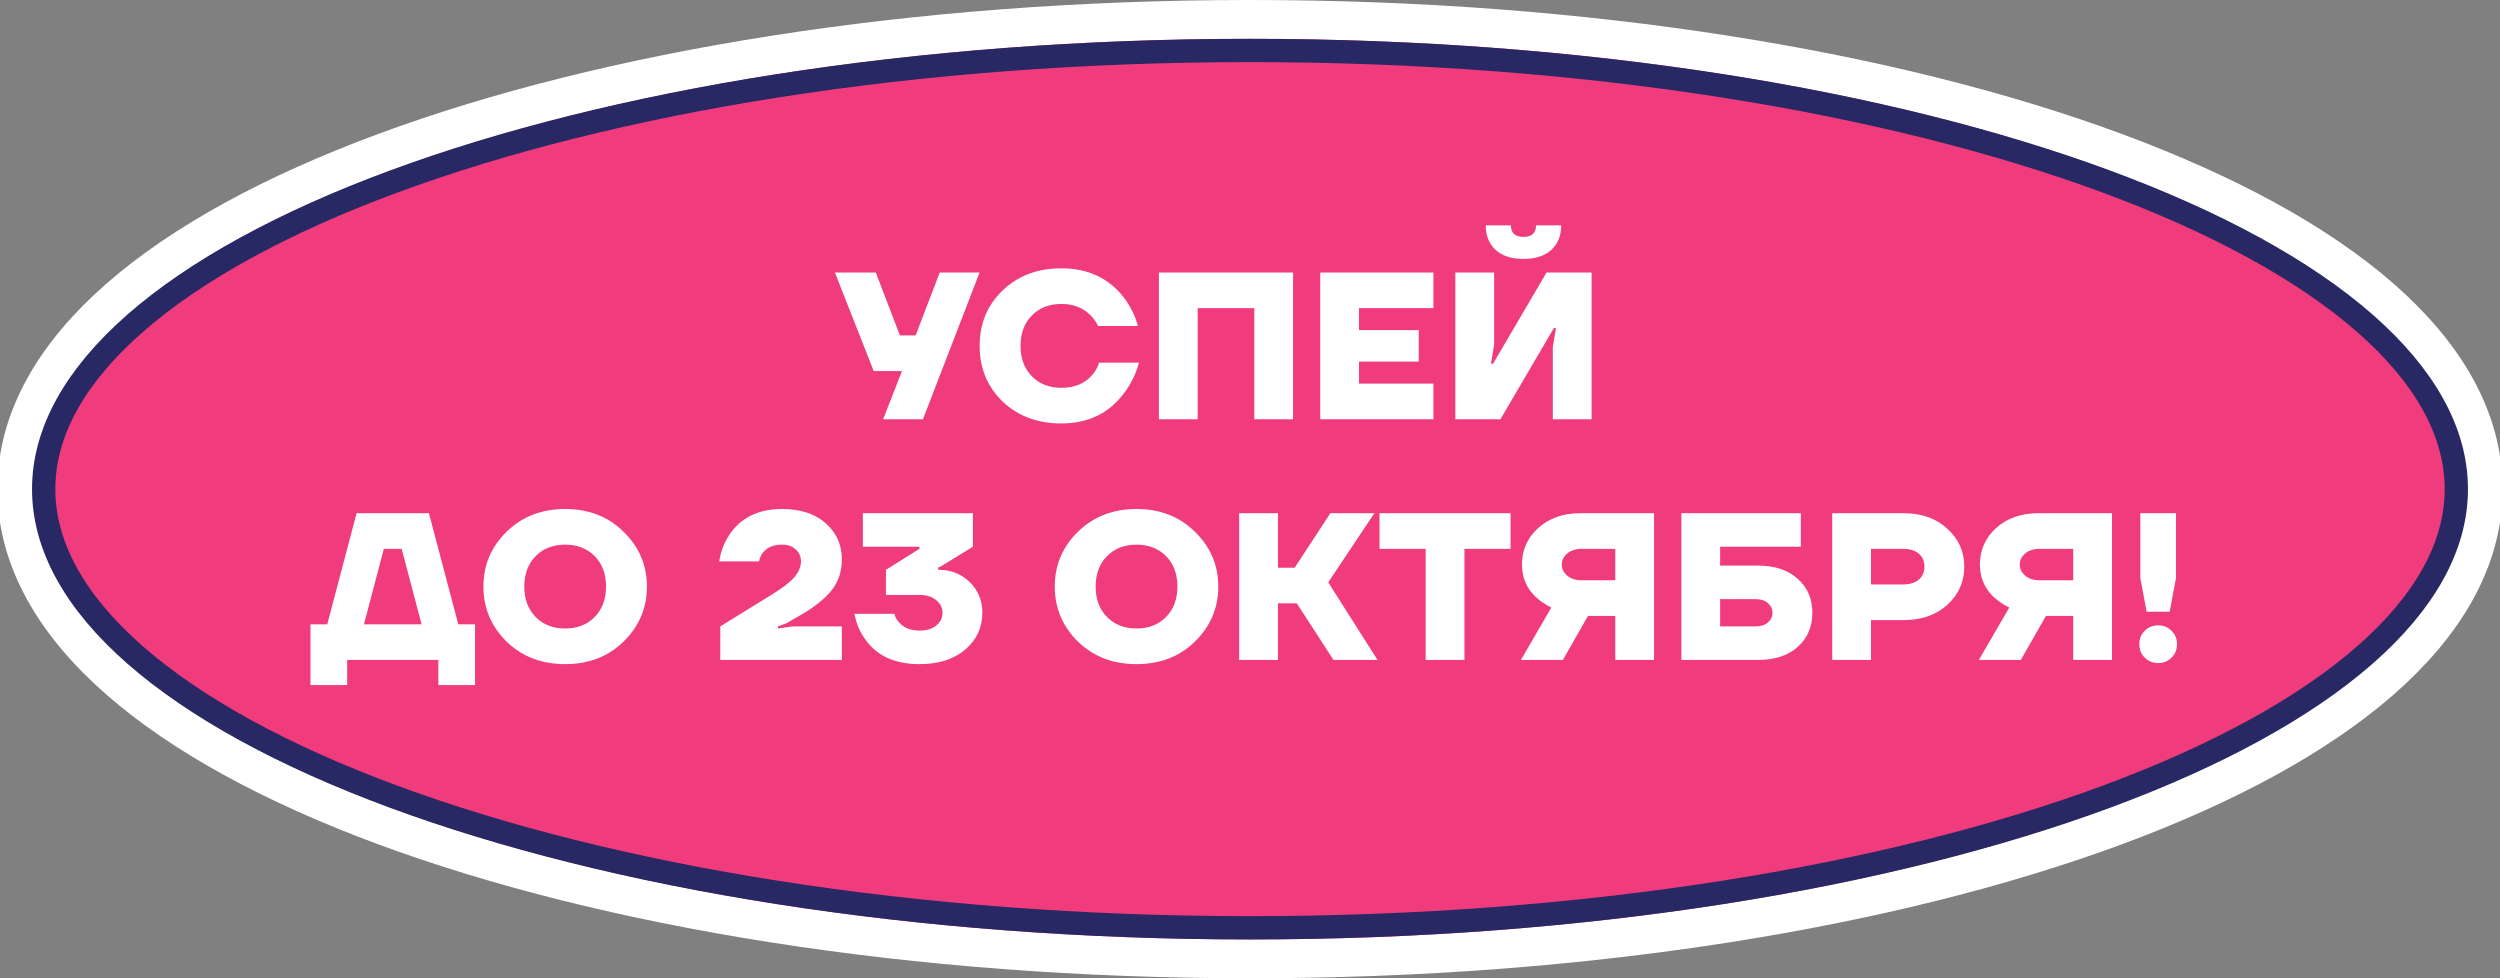 <?xml version="1.0" encoding="UTF-8"?> <svg xmlns="http://www.w3.org/2000/svg" width="322" height="126" viewBox="0 0 322 126" fill="none"><rect x="0" y="0" width="322" height="126" fill="#808080" stroke="none"/><g clip-path="url(#clip0_1738_2044)"><path d="M161 123.5C204.425 123.5 243.826 116.987 272.444 106.393C286.741 101.1 298.468 94.745 306.667 87.569C314.83 80.423 319.836 72.146 319.836 63C319.836 53.854 314.83 45.577 306.667 38.431C298.468 31.255 286.741 24.9 272.444 19.607C243.826 9.013 204.425 2.5 161 2.5C117.575 2.5 78.174 9.013 49.556 19.607C35.259 24.9 23.532 31.255 15.333 38.431C7.169 45.577 2.164 53.854 2.164 63C2.164 72.146 7.169 80.423 15.333 87.569C23.532 94.745 35.259 101.1 49.556 106.393C78.174 116.987 117.575 123.5 161 123.5Z" fill="#F03C7C" stroke="white" stroke-width="5"></path><path d="M316.374 63C316.374 70.326 312.363 77.565 304.576 84.381C296.811 91.177 285.491 97.363 271.388 102.584C243.196 113.021 204.167 119.5 161 119.5C117.833 119.5 78.805 113.021 50.612 102.584C36.509 97.363 25.19 91.177 17.424 84.381C9.638 77.565 5.626 70.326 5.626 63C5.626 55.674 9.638 48.435 17.424 41.619C25.19 34.822 36.509 28.637 50.612 23.416C78.805 12.979 117.833 6.5 161 6.5C204.167 6.5 243.196 12.979 271.388 23.416C285.491 28.637 296.811 34.822 304.576 41.619C312.363 48.435 316.374 55.674 316.374 63Z" fill="#F03C7C" stroke="#282864" stroke-width="3"></path><path d="M107.537 35.1H112.802L115.907 43.2H117.932L121.037 35.1H126.167L118.877 54H113.747L116.177 47.79H112.532L107.537 35.1ZM129.121 51.705C127.159 49.797 126.178 47.412 126.178 44.55C126.178 41.688 127.159 39.312 129.121 37.422C131.101 35.514 133.63 34.56 136.708 34.56C140.11 34.56 142.783 35.802 144.727 38.286C145.591 39.42 146.203 40.653 146.563 41.985H141.433C141.163 41.427 140.83 40.959 140.434 40.581C139.48 39.627 138.238 39.15 136.708 39.15C135.142 39.15 133.873 39.645 132.901 40.635C131.929 41.625 131.443 42.93 131.443 44.55C131.443 46.17 131.929 47.475 132.901 48.465C133.873 49.455 135.142 49.95 136.708 49.95C138.4 49.95 139.714 49.41 140.65 48.33C141.082 47.844 141.388 47.304 141.568 46.71H146.698C146.302 48.168 145.663 49.473 144.781 50.625C142.855 53.235 140.164 54.54 136.708 54.54C133.63 54.54 131.101 53.595 129.121 51.705ZM149.268 54V35.1H166.548V54H161.553V39.69H154.263V54H149.268ZM170.046 54V35.1H184.626V39.69H175.041V42.525H182.736V46.575H175.041V49.41H184.626V54H170.046ZM187.448 54V35.1H192.443V44.415L192.038 46.845H192.308L199.193 35.1H204.998V54H200.003V44.685L200.408 42.255H200.138L193.253 54H187.448ZM191.363 29.025H194.603C194.603 30.015 195.143 30.51 196.223 30.51C197.303 30.51 197.843 30.015 197.843 29.025H201.083C201.083 30.339 200.66 31.392 199.814 32.184C198.968 32.958 197.771 33.345 196.223 33.345C194.675 33.345 193.478 32.958 192.632 32.184C191.786 31.392 191.363 30.339 191.363 29.025ZM39.991 88.24V80.41H42.151L45.931 66.1H55.246L59.026 80.41H61.186V88.24H56.461V85H44.716V88.24H39.991ZM46.876 80.41H54.301L51.736 70.69H49.441L46.876 80.41ZM65.234 82.624C63.254 80.662 62.264 78.304 62.264 75.55C62.264 72.796 63.254 70.447 65.234 68.503C67.232 66.541 69.752 65.56 72.794 65.56C75.836 65.56 78.347 66.541 80.327 68.503C82.325 70.447 83.324 72.796 83.324 75.55C83.324 78.304 82.325 80.662 80.327 82.624C78.347 84.568 75.836 85.54 72.794 85.54C69.752 85.54 67.232 84.568 65.234 82.624ZM68.987 71.635C68.015 72.625 67.529 73.93 67.529 75.55C67.529 77.17 68.015 78.475 68.987 79.465C69.959 80.455 71.228 80.95 72.794 80.95C74.36 80.95 75.629 80.455 76.601 79.465C77.573 78.475 78.059 77.17 78.059 75.55C78.059 73.93 77.573 72.625 76.601 71.635C75.629 70.645 74.36 70.15 72.794 70.15C71.228 70.15 69.959 70.645 68.987 71.635ZM92.771 85V80.68L99.116 76.765C100.61 75.865 101.654 75.082 102.248 74.416C102.86 73.732 103.166 73.03 103.166 72.31C103.166 71.68 102.941 71.167 102.491 70.771C102.059 70.357 101.474 70.15 100.736 70.15C99.602 70.15 98.765 70.51 98.225 71.23C98.009 71.518 97.856 71.878 97.766 72.31H92.636C92.816 71.086 93.239 69.961 93.905 68.935C95.381 66.685 97.658 65.56 100.736 65.56C103.112 65.56 104.984 66.172 106.352 67.396C107.738 68.62 108.431 70.168 108.431 72.04C108.431 73.588 107.99 74.92 107.108 76.036C106.226 77.134 104.912 78.187 103.166 79.195L101.276 80.275L100.196 80.68V80.95L102.086 80.68H108.431V85H92.771ZM110.058 79.06H115.188C115.296 79.474 115.494 79.834 115.782 80.14C116.394 80.86 117.276 81.22 118.428 81.22C119.346 81.22 120.066 81.004 120.588 80.572C121.128 80.122 121.398 79.573 121.398 78.925C121.398 78.295 121.128 77.755 120.588 77.305C120.066 76.855 119.346 76.63 118.428 76.63H114.108V73.39L118.428 70.69V70.42H111.138V66.1H125.313V70.42L121.128 72.985L120.831 73.093V73.417L120.885 73.39C122.487 73.39 123.828 73.921 124.908 74.983C125.988 76.045 126.528 77.359 126.528 78.925C126.528 80.815 125.799 82.39 124.341 83.65C122.883 84.91 120.912 85.54 118.428 85.54C115.242 85.54 112.902 84.46 111.408 82.3C110.724 81.346 110.274 80.266 110.058 79.06ZM138.825 82.624C136.845 80.662 135.855 78.304 135.855 75.55C135.855 72.796 136.845 70.447 138.825 68.503C140.823 66.541 143.343 65.56 146.385 65.56C149.427 65.56 151.938 66.541 153.918 68.503C155.916 70.447 156.915 72.796 156.915 75.55C156.915 78.304 155.916 80.662 153.918 82.624C151.938 84.568 149.427 85.54 146.385 85.54C143.343 85.54 140.823 84.568 138.825 82.624ZM142.578 71.635C141.606 72.625 141.12 73.93 141.12 75.55C141.12 77.17 141.606 78.475 142.578 79.465C143.55 80.455 144.819 80.95 146.385 80.95C147.951 80.95 149.22 80.455 150.192 79.465C151.164 78.475 151.65 77.17 151.65 75.55C151.65 73.93 151.164 72.625 150.192 71.635C149.22 70.645 147.951 70.15 146.385 70.15C144.819 70.15 143.55 70.645 142.578 71.635ZM159.604 85V66.1H164.599V73.12H166.759L171.349 66.1H177.019L171.079 75.01L177.424 85H171.754L167.029 77.71H164.599V85H159.604ZM177.684 70.69V66.1H194.559V70.69H188.619V85H183.624V70.69H177.684ZM196.031 72.715C196.031 70.843 196.724 69.277 198.11 68.017C199.514 66.739 201.341 66.1 203.591 66.1H213.041V85H208.046V79.33H204.536L201.296 85H195.896L199.811 78.25C197.291 76.99 196.031 75.145 196.031 72.715ZM201.863 71.284C201.395 71.68 201.161 72.157 201.161 72.715C201.161 73.273 201.395 73.75 201.863 74.146C202.331 74.542 202.952 74.74 203.726 74.74H208.046V70.69H203.726C202.952 70.69 202.331 70.888 201.863 71.284ZM216.557 85V66.1H231.947V70.42H221.552V72.85H226.412C228.59 72.85 230.3 73.417 231.542 74.551C232.802 75.667 233.432 77.125 233.432 78.925C233.432 80.725 232.802 82.192 231.542 83.326C230.3 84.442 228.59 85 226.412 85H216.557ZM221.552 80.68H226.142C226.808 80.68 227.33 80.509 227.708 80.167C228.104 79.825 228.302 79.411 228.302 78.925C228.302 78.439 228.104 78.025 227.708 77.683C227.33 77.341 226.808 77.17 226.142 77.17H221.552V80.68ZM235.99 85V66.1H245.17C247.492 66.1 249.373 66.766 250.813 68.098C252.271 69.412 253 71.041 253 72.985C253 74.929 252.271 76.567 250.813 77.899C249.373 79.213 247.492 79.87 245.17 79.87H240.985V85H235.99ZM240.985 75.28H245.035C245.971 75.28 246.673 75.073 247.141 74.659C247.627 74.245 247.87 73.687 247.87 72.985C247.87 72.283 247.627 71.725 247.141 71.311C246.673 70.897 245.971 70.69 245.035 70.69H240.985V75.28ZM255.014 72.715C255.014 70.843 255.707 69.277 257.093 68.017C258.497 66.739 260.324 66.1 262.574 66.1H272.024V85H267.029V79.33H263.519L260.279 85H254.879L258.794 78.25C256.274 76.99 255.014 75.145 255.014 72.715ZM260.846 71.284C260.378 71.68 260.144 72.157 260.144 72.715C260.144 73.273 260.378 73.75 260.846 74.146C261.314 74.542 261.935 74.74 262.709 74.74H267.029V70.69H262.709C261.935 70.69 261.314 70.888 260.846 71.284ZM275.676 74.47V66.1H280.266V74.47L279.456 78.79H276.486L275.676 74.47ZM276.243 84.703C275.775 84.235 275.541 83.659 275.541 82.975C275.541 82.291 275.775 81.715 276.243 81.247C276.711 80.779 277.287 80.545 277.971 80.545C278.655 80.545 279.231 80.779 279.699 81.247C280.167 81.715 280.401 82.291 280.401 82.975C280.401 83.659 280.167 84.235 279.699 84.703C279.231 85.171 278.655 85.405 277.971 85.405C277.287 85.405 276.711 85.171 276.243 84.703Z" fill="white"></path></g><defs><clipPath id="clip0_1738_2044"><rect width="322" height="126" fill="white"></rect></clipPath></defs></svg> 
